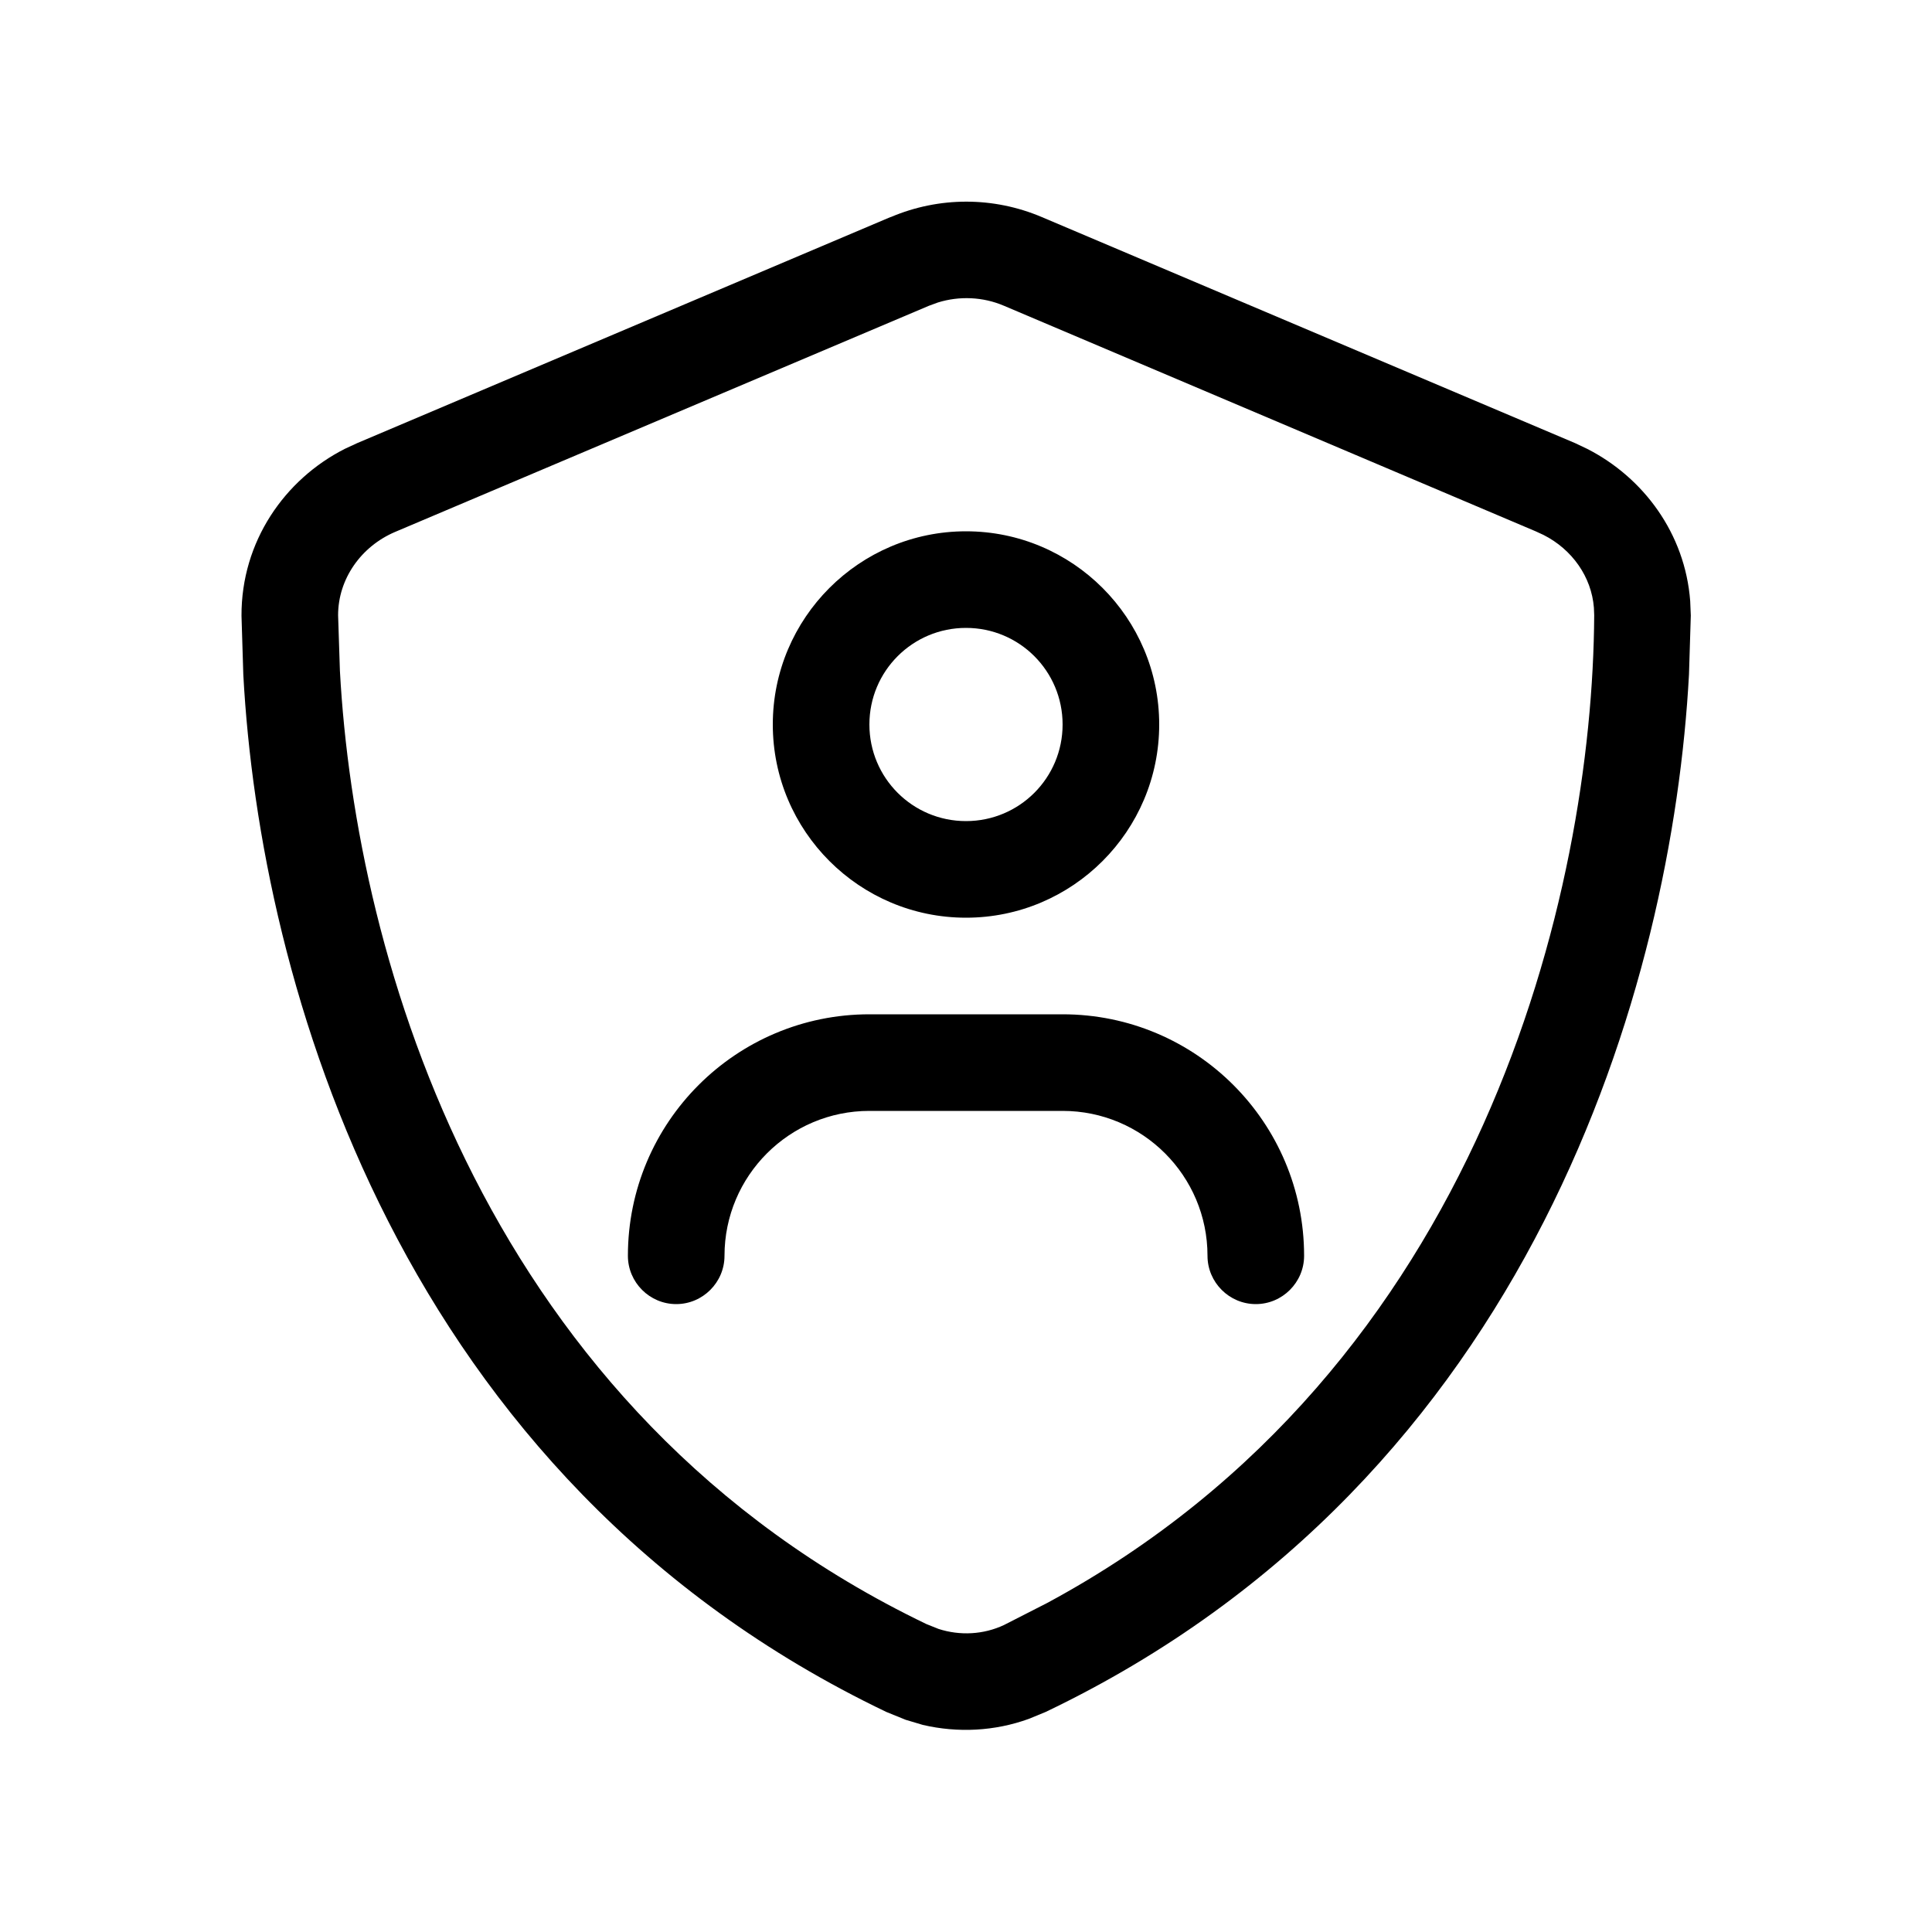 <svg xmlns="http://www.w3.org/2000/svg" viewBox="0 0 640 640"><!--!Font Awesome Pro 7.0.1 by @fontawesome - https://fontawesome.com License - https://fontawesome.com/license (Commercial License) Copyright 2025 Fonticons, Inc.--><path d="M295.1 71.9C311.1 65.1 329.1 65.1 345.1 71.9L521.8 146.8L525.8 148.7C544.4 158.2 558.2 176.7 559.9 199.1L560.1 203.9L559.5 223.4C554 325.4 508 489.8 346.4 567.1L340.8 569.4C329.5 573.5 317.3 574.1 305.7 571.4L300 569.7L293.6 567.1C132.1 489.8 86.1 325.5 80.6 223.5L80 204C79.9 179.4 94.3 158.8 114.2 148.7L118.3 146.8L295 71.9zM332.6 101.3C325.6 98.3 317.8 98 310.7 100.2L307.7 101.3L130.9 176.2C119.6 181 112 191.8 112 203.8L112.6 222.2C117.8 318.1 161 467.9 306.9 538L310.9 539.6C318 541.9 325.8 541.5 332.6 538.3L346.9 531C491.1 453.3 527.6 294.9 528.1 203.8L528 201.3C527.2 191.1 520.8 182 511.3 177.2L511.3 177.2L508.7 176L332.6 101.3zM352 336C396.2 336 432 371.8 432 416C432 424.8 424.8 432 416 432C407.2 432 400 424.8 400 416C400 389.5 378.5 368 352 368L288 368C261.5 368 240 389.5 240 416C240 424.8 232.8 432 224 432C215.2 432 208 424.8 208 416C208 371.8 243.8 336 288 336L352 336zM320 304C284.7 304 256 275.3 256 240C256 204.7 284.7 176 320 176C355.3 176 384 204.7 384 240C384 275.3 355.3 304 320 304zM320 208C302.3 208 288 222.3 288 240C288 257.7 302.3 272 320 272C337.7 272 352 257.7 352 240C352 222.3 337.7 208 320 208z"/></svg>